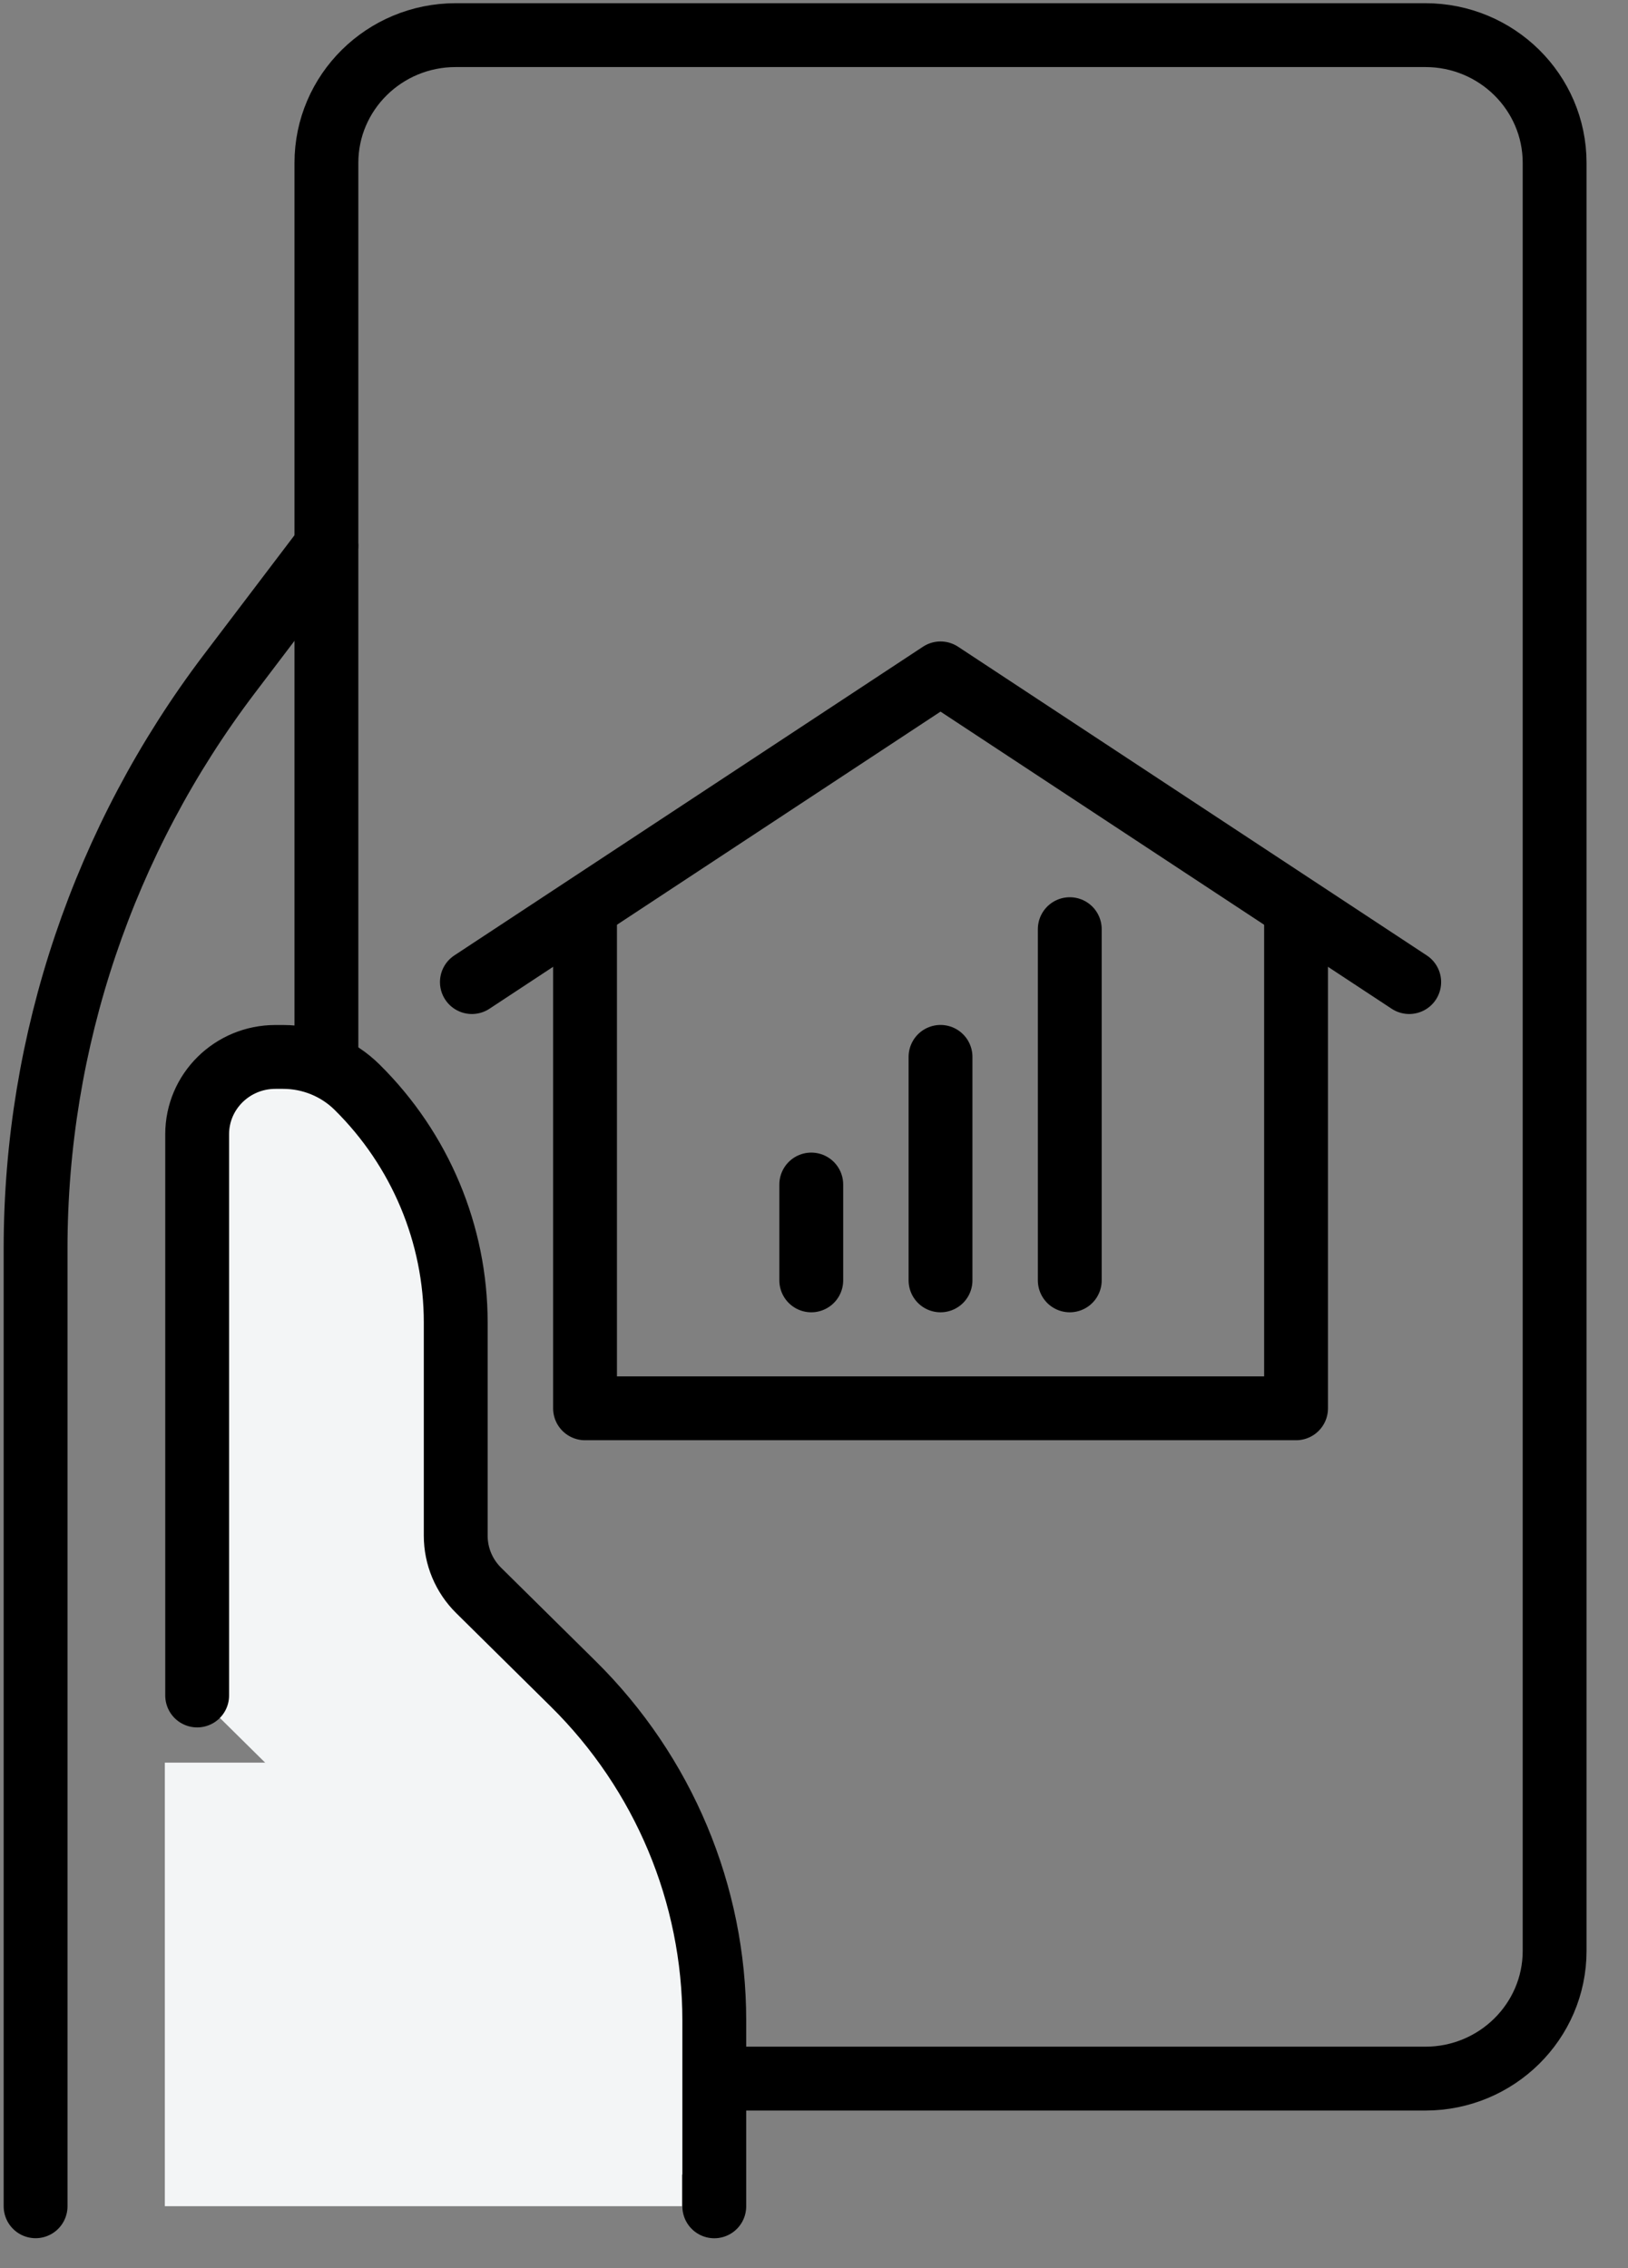<svg xmlns="http://www.w3.org/2000/svg" width="28" height="39" viewBox="0 0 28 39">
  <rect x="0" y="0" width="28" height="39" fill="#808080" stroke="none"/>
  <g fill="none" fill-rule="evenodd">
    <polyline stroke="#000" stroke-linecap="round" stroke-linejoin="round" stroke-width="1.098" points="24.237 16.887 16.176 11.579 8.116 16.887"/>
    <polyline stroke="#000" stroke-linecap="round" stroke-linejoin="round" stroke-width="1.098" points="22.291 15.618 22.291 24.216 10.062 24.216 10.062 15.618"/>
    <path stroke="#000" stroke-linecap="round" stroke-linejoin="round" stroke-width="1.098" d="M13.953 22.016L13.953 20.368M16.176 22.016L16.176 18.173M18.399 22.016L18.399 15.977"/>
    <g transform="translate(0 .11)">
      <path stroke="#000" stroke-linejoin="round" stroke-width="1.098" d="M24.514,35.632 L7.838,35.632 C6.61,35.632 5.614,34.647 5.614,33.435 L5.614,2.691 C5.614,1.477 6.61,0.494 7.838,0.494 L24.514,0.494 C25.742,0.494 26.738,1.477 26.738,2.691 L26.738,33.435 C26.738,34.647 25.742,35.632 24.514,35.632 Z"/>
      <path stroke="#000" stroke-linecap="round" stroke-linejoin="round" stroke-width="1.098" d="M5.614,9.278 L3.947,11.474 C1.782,14.326 0.612,17.793 0.612,21.357 L0.612,37.827"/>
      <path fill="#F3F5F6" d="M11.729,37.826 L2.835,37.826 L2.835,30.199 L7.41,30.199 C9.795,30.199 11.729,32.108 11.729,34.465 L11.729,37.826 Z"/>
      <g transform="translate(3.176 18.04)">
        <path fill="#F3F5F6" d="M0.215,11.004 L0.215,1.353 C0.215,0.619 0.817,0.024 1.561,0.024 L1.693,0.024 C2.171,0.024 2.628,0.211 2.965,0.544 C4.051,1.617 4.662,3.072 4.662,4.59 L4.662,8.257 C4.662,8.61 4.804,8.948 5.056,9.197 L6.682,10.803 C8.236,12.338 9.109,14.419 9.109,16.589 L9.109,19.788"/>
        <path stroke="#000" stroke-linecap="round" stroke-linejoin="round" stroke-width="1.098" d="M0.215,11.004 L0.215,1.353 C0.215,0.619 0.817,0.024 1.561,0.024 L1.693,0.024 C2.171,0.024 2.628,0.211 2.965,0.544 C4.051,1.617 4.662,3.072 4.662,4.59 L4.662,8.257 C4.662,8.61 4.804,8.948 5.056,9.197 L6.682,10.803 C8.236,12.338 9.109,14.419 9.109,16.589 L9.109,19.788"/>
      </g>
    </g>
  </g>
</svg>
